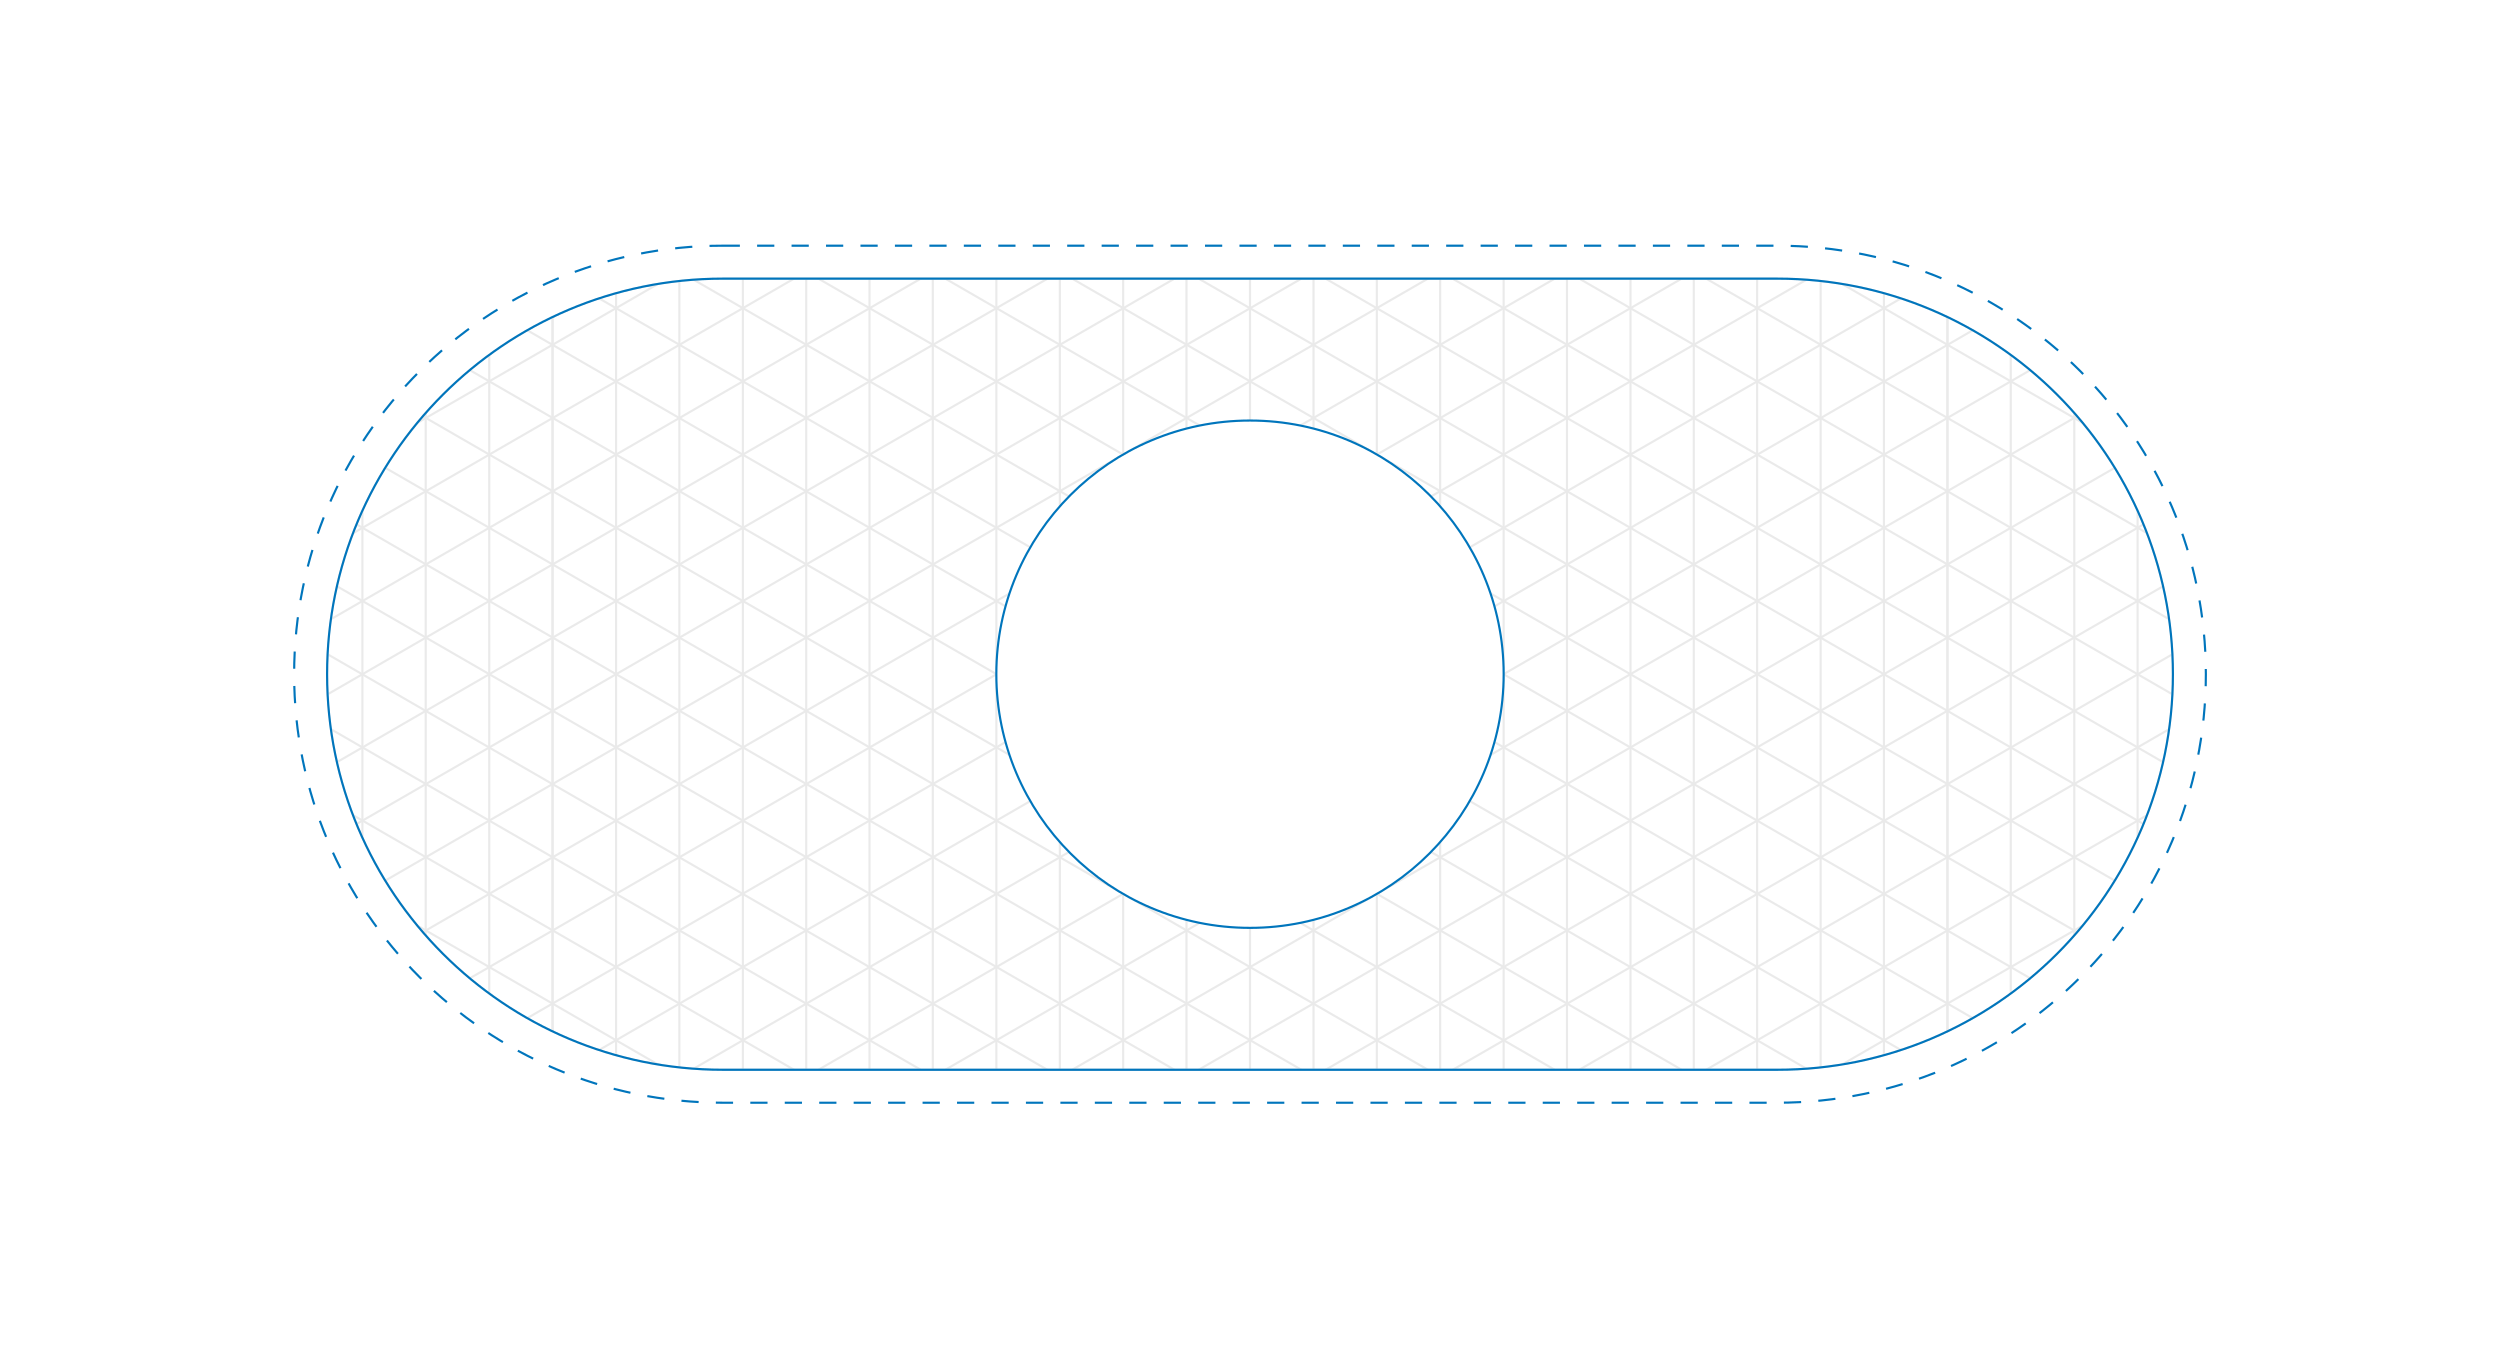 <?xml version="1.0" encoding="UTF-8"?>
<svg id="Layer_2" xmlns="http://www.w3.org/2000/svg" xmlns:xlink="http://www.w3.org/1999/xlink" version="1.1" viewBox="0 0 1161 626.1">
  <!-- Generator: Adobe Illustrator 29.1.0, SVG Export Plug-In . SVG Version: 2.1.0 Build 142)  -->
  <defs>
    <style>
      .st0, .st1, .st2, .st3, .st4 {
        fill: none;
      }

      .st1 {
        stroke-dasharray: 8;
      }

      .st1, .st2, .st3, .st5, .st4 {
        stroke-miterlimit: 10;
      }

      .st1, .st2, .st5 {
        stroke: #0075bc;
      }

      .st6 {
        clip-path: url(#clippath-1);
      }

      .st7, .st5 {
        fill: #fff;
      }

      .st3 {
        stroke-opacity: 0;
      }

      .st3, .st4 {
        stroke: #eaeaea;
      }

      .st8 {
        clip-path: url(#clippath);
      }
    </style>
    <clipPath id="clippath">
      <path class="st0" d="M335.6,129.4h489.8c101.4,0,183.7,82.3,183.7,183.7s-82.3,183.7-183.7,183.7h-489.8c-101.4,0-183.7-82.3-183.7-183.7s82.3-183.7,183.7-183.7h0Z"/>
    </clipPath>
    <clipPath id="clippath-1">
      <rect class="st0" x="50.5" y="15" width="1060" height="596.2"/>
    </clipPath>
  </defs>
  <rect class="st7" width="1161" height="626.1"/>
  <g id="Background_Pattern">
    <g>
      <g>
        <g class="st8">
          <g>
            <g>
              <g class="st6">
                <g>
                  <g>
                    <g>
                      <line class="st3" x1="138.9" y1="-393.6" x2="138.9" y2="1019.8"/>
                      <line class="st3" x1="146.2" y1="-393.6" x2="146.2" y2="1019.8"/>
                      <line class="st3" x1="153.6" y1="-393.6" x2="153.6" y2="1019.8"/>
                      <line class="st3" x1="160.9" y1="-393.6" x2="160.9" y2="1019.8"/>
                      <line class="st3" x1="168.3" y1="-393.6" x2="168.3" y2="1019.8"/>
                      <line class="st3" x1="175.6" y1="-393.6" x2="175.6" y2="1019.8"/>
                      <line class="st3" x1="183" y1="-393.6" x2="183" y2="1019.8"/>
                      <line class="st3" x1="190.4" y1="-393.6" x2="190.4" y2="1019.8"/>
                      <line class="st3" x1="197.7" y1="-393.6" x2="197.7" y2="1019.8"/>
                      <line class="st3" x1="205.1" y1="-393.6" x2="205.1" y2="1019.8"/>
                      <line class="st3" x1="219.8" y1="-393.6" x2="219.8" y2="1019.8"/>
                      <line class="st3" x1="212.4" y1="-393.6" x2="212.4" y2="1019.8"/>
                      <line class="st3" x1="227.2" y1="-393.6" x2="227.2" y2="1019.8"/>
                      <line class="st3" x1="227.2" y1="-393.6" x2="227.2" y2="1019.8"/>
                      <line class="st3" x1="234.5" y1="-393.6" x2="234.5" y2="1019.8"/>
                      <line class="st3" x1="241.9" y1="-393.6" x2="241.9" y2="1019.8"/>
                      <line class="st3" x1="249.2" y1="-393.6" x2="249.2" y2="1019.8"/>
                      <line class="st3" x1="256.6" y1="-393.6" x2="256.6" y2="1019.8"/>
                      <line class="st3" x1="264" y1="-393.6" x2="264" y2="1019.8"/>
                      <line class="st3" x1="271.4" y1="-393.6" x2="271.4" y2="1019.8"/>
                      <line class="st3" x1="278.7" y1="-393.6" x2="278.7" y2="1019.8"/>
                      <line class="st3" x1="286.1" y1="-393.6" x2="286.1" y2="1019.8"/>
                      <line class="st3" x1="293.4" y1="-393.6" x2="293.4" y2="1019.8"/>
                      <line class="st3" x1="300.8" y1="-393.6" x2="300.8" y2="1019.8"/>
                      <line class="st3" x1="308.2" y1="-393.6" x2="308.2" y2="1019.8"/>
                      <line class="st3" x1="315.5" y1="-393.6" x2="315.5" y2="1019.8"/>
                      <line class="st3" x1="322.9" y1="-393.6" x2="322.9" y2="1019.8"/>
                      <line class="st3" x1="330.2" y1="-393.6" x2="330.2" y2="1019.8"/>
                      <line class="st3" x1="337.6" y1="-393.6" x2="337.6" y2="1019.8"/>
                      <line class="st3" x1="345" y1="-393.6" x2="345" y2="1019.8"/>
                      <line class="st3" x1="352.3" y1="-393.6" x2="352.3" y2="1019.8"/>
                      <line class="st3" x1="359.7" y1="-393.6" x2="359.7" y2="1019.8"/>
                      <line class="st3" x1="367" y1="-393.6" x2="367" y2="1019.8"/>
                      <line class="st3" x1="374.4" y1="-393.6" x2="374.4" y2="1019.8"/>
                      <line class="st3" x1="381.7" y1="-393.6" x2="381.7" y2="1019.8"/>
                      <line class="st3" x1="389.2" y1="-393.6" x2="389.2" y2="1019.8"/>
                      <line class="st3" x1="396.5" y1="-393.6" x2="396.5" y2="1019.8"/>
                      <line class="st3" x1="403.8" y1="-393.6" x2="403.8" y2="1019.8"/>
                      <line class="st3" x1="411.2" y1="-393.6" x2="411.2" y2="1019.8"/>
                      <line class="st3" x1="418.5" y1="-393.6" x2="418.5" y2="1019.8"/>
                      <line class="st3" x1="425.9" y1="-393.6" x2="425.9" y2="1019.8"/>
                      <line class="st3" x1="433.2" y1="-393.6" x2="433.2" y2="1019.8"/>
                      <line class="st3" x1="440.7" y1="-393.6" x2="440.7" y2="1019.8"/>
                      <line class="st3" x1="448" y1="-393.6" x2="448" y2="1019.8"/>
                      <line class="st3" x1="455.4" y1="-393.6" x2="455.4" y2="1019.8"/>
                      <line class="st3" x1="462.7" y1="-393.6" x2="462.7" y2="1019.8"/>
                      <line class="st3" x1="470.1" y1="-393.6" x2="470.1" y2="1019.8"/>
                      <line class="st3" x1="477.5" y1="-393.6" x2="477.5" y2="1019.8"/>
                      <line class="st3" x1="484.8" y1="-393.6" x2="484.8" y2="1019.8"/>
                      <line class="st3" x1="492.2" y1="-393.6" x2="492.2" y2="1019.8"/>
                      <line class="st3" x1="499.5" y1="-393.6" x2="499.5" y2="1019.8"/>
                      <line class="st3" x1="506.9" y1="-393.6" x2="506.9" y2="1019.8"/>
                      <line class="st3" x1="514.2" y1="-393.6" x2="514.2" y2="1019.8"/>
                      <line class="st3" x1="521.6" y1="-393.6" x2="521.6" y2="1019.8"/>
                      <line class="st3" x1="529" y1="-393.6" x2="529" y2="1019.8"/>
                      <line class="st3" x1="536.3" y1="-393.6" x2="536.3" y2="1019.8"/>
                      <line class="st3" x1="543.7" y1="-393.6" x2="543.7" y2="1019.8"/>
                      <line class="st3" x1="551" y1="-393.6" x2="551" y2="1019.8"/>
                      <line class="st3" x1="558.5" y1="-393.6" x2="558.5" y2="1019.8"/>
                      <line class="st3" x1="573.2" y1="-393.6" x2="573.2" y2="1019.8"/>
                      <line class="st3" x1="565.8" y1="-393.6" x2="565.8" y2="1019.8"/>
                      <line class="st3" x1="580.5" y1="-393.6" x2="580.5" y2="1019.8"/>
                    </g>
                    <g>
                      <line class="st3" x1="587.8" y1="-393.6" x2="587.8" y2="1019.8"/>
                      <line class="st3" x1="595.2" y1="-393.6" x2="595.2" y2="1019.8"/>
                      <line class="st3" x1="602.5" y1="-393.6" x2="602.5" y2="1019.8"/>
                      <line class="st3" x1="610" y1="-393.6" x2="610" y2="1019.8"/>
                      <line class="st3" x1="617.3" y1="-393.6" x2="617.3" y2="1019.8"/>
                      <line class="st3" x1="624.7" y1="-393.6" x2="624.7" y2="1019.8"/>
                      <line class="st3" x1="632" y1="-393.6" x2="632" y2="1019.8"/>
                      <line class="st3" x1="639.4" y1="-393.6" x2="639.4" y2="1019.8"/>
                      <line class="st3" x1="646.8" y1="-393.6" x2="646.8" y2="1019.8"/>
                      <line class="st3" x1="654.1" y1="-393.6" x2="654.1" y2="1019.8"/>
                      <line class="st3" x1="661.5" y1="-393.6" x2="661.5" y2="1019.8"/>
                      <line class="st3" x1="668.8" y1="-393.6" x2="668.8" y2="1019.8"/>
                      <line class="st3" x1="676.2" y1="-393.6" x2="676.2" y2="1019.8"/>
                      <line class="st3" x1="683.5" y1="-393.6" x2="683.5" y2="1019.8"/>
                      <line class="st3" x1="690.9" y1="-393.6" x2="690.9" y2="1019.8"/>
                      <line class="st3" x1="698.3" y1="-393.6" x2="698.3" y2="1019.8"/>
                      <line class="st3" x1="705.6" y1="-393.6" x2="705.6" y2="1019.8"/>
                      <line class="st3" x1="713" y1="-393.6" x2="713" y2="1019.8"/>
                      <line class="st3" x1="720.3" y1="-393.6" x2="720.3" y2="1019.8"/>
                      <line class="st3" x1="727.7" y1="-393.6" x2="727.7" y2="1019.8"/>
                      <line class="st3" x1="735.1" y1="-393.6" x2="735.1" y2="1019.8"/>
                      <line class="st3" x1="742.5" y1="-393.6" x2="742.5" y2="1019.8"/>
                      <line class="st3" x1="749.8" y1="-393.6" x2="749.8" y2="1019.8"/>
                      <line class="st3" x1="757.2" y1="-393.6" x2="757.2" y2="1019.8"/>
                      <line class="st3" x1="764.5" y1="-393.6" x2="764.5" y2="1019.8"/>
                      <line class="st3" x1="771.8" y1="-393.6" x2="771.8" y2="1019.8"/>
                      <line class="st3" x1="779.3" y1="-393.6" x2="779.3" y2="1019.8"/>
                      <line class="st3" x1="786.6" y1="-393.6" x2="786.6" y2="1019.8"/>
                      <line class="st3" x1="794" y1="-393.6" x2="794" y2="1019.8"/>
                      <line class="st3" x1="801.3" y1="-393.6" x2="801.3" y2="1019.8"/>
                      <line class="st3" x1="808.7" y1="-393.6" x2="808.7" y2="1019.8"/>
                      <line class="st3" x1="816" y1="-393.6" x2="816" y2="1019.8"/>
                      <line class="st3" x1="823.4" y1="-393.6" x2="823.4" y2="1019.8"/>
                      <line class="st3" x1="830.8" y1="-393.6" x2="830.8" y2="1019.8"/>
                      <line class="st3" x1="838.1" y1="-393.6" x2="838.1" y2="1019.8"/>
                      <line class="st3" x1="845.5" y1="-393.6" x2="845.5" y2="1019.8"/>
                      <line class="st3" x1="852.8" y1="-393.6" x2="852.8" y2="1019.8"/>
                      <line class="st3" x1="860.2" y1="-393.6" x2="860.2" y2="1019.8"/>
                      <line class="st3" x1="867.6" y1="-393.6" x2="867.6" y2="1019.8"/>
                      <line class="st3" x1="874.9" y1="-393.6" x2="874.9" y2="1019.8"/>
                      <line class="st3" x1="882.3" y1="-393.6" x2="882.3" y2="1019.8"/>
                      <line class="st3" x1="889.6" y1="-393.6" x2="889.6" y2="1019.8"/>
                      <line class="st3" x1="897" y1="-393.6" x2="897" y2="1019.8"/>
                      <line class="st3" x1="904.4" y1="-393.6" x2="904.4" y2="1019.8"/>
                      <line class="st3" x1="911.8" y1="-393.6" x2="911.8" y2="1019.8"/>
                      <line class="st3" x1="926.5" y1="-393.6" x2="926.5" y2="1019.8"/>
                      <line class="st3" x1="919.1" y1="-393.6" x2="919.1" y2="1019.8"/>
                      <line class="st3" x1="933.8" y1="-393.6" x2="933.8" y2="1019.8"/>
                      <line class="st3" x1="933.8" y1="-393.6" x2="933.8" y2="1019.8"/>
                      <line class="st3" x1="941.2" y1="-393.6" x2="941.2" y2="1019.8"/>
                      <line class="st3" x1="948.6" y1="-393.6" x2="948.6" y2="1019.8"/>
                      <line class="st3" x1="955.9" y1="-393.6" x2="955.9" y2="1019.8"/>
                      <line class="st3" x1="963.3" y1="-393.6" x2="963.3" y2="1019.8"/>
                      <line class="st3" x1="970.6" y1="-393.6" x2="970.6" y2="1019.8"/>
                      <line class="st3" x1="978" y1="-393.6" x2="978" y2="1019.8"/>
                      <line class="st3" x1="985.3" y1="-393.6" x2="985.3" y2="1019.8"/>
                      <line class="st3" x1="992.7" y1="-393.6" x2="992.7" y2="1019.8"/>
                      <line class="st3" x1="1000.1" y1="-393.6" x2="1000.1" y2="1019.8"/>
                      <line class="st3" x1="1007.4" y1="-393.6" x2="1007.4" y2="1019.8"/>
                      <line class="st3" x1="1014.8" y1="-393.6" x2="1014.8" y2="1019.8"/>
                      <line class="st3" x1="1022.1" y1="-393.6" x2="1022.1" y2="1019.8"/>
                    </g>
                  </g>
                  <g>
                    <g>
                      <line class="st3" x1="-351.7" y1="514.4" x2="872.3" y2="1221"/>
                      <line class="st3" x1="-348" y1="508" x2="875.9" y2="1214.6"/>
                      <line class="st3" x1="-344.3" y1="501.6" x2="879.6" y2="1208.3"/>
                      <line class="st3" x1="-340.6" y1="495.3" x2="883.3" y2="1201.9"/>
                      <line class="st3" x1="-337" y1="488.9" x2="887" y2="1195.5"/>
                      <line class="st3" x1="-333.3" y1="482.5" x2="890.7" y2="1189.2"/>
                      <line class="st3" x1="-329.6" y1="476.1" x2="894.4" y2="1182.8"/>
                      <line class="st3" x1="-325.9" y1="469.8" x2="898.1" y2="1176.4"/>
                      <line class="st3" x1="-322.3" y1="463.4" x2="901.7" y2="1170"/>
                      <line class="st3" x1="-318.5" y1="457" x2="905.4" y2="1163.7"/>
                      <line class="st3" x1="-314.8" y1="450.6" x2="909.1" y2="1157.2"/>
                      <line class="st3" x1="-311.2" y1="444.3" x2="912.8" y2="1150.9"/>
                      <line class="st3" x1="-307.5" y1="437.9" x2="916.4" y2="1144.5"/>
                      <line class="st3" x1="-303.8" y1="431.5" x2="920.1" y2="1138.2"/>
                      <line class="st3" x1="-300.2" y1="425.2" x2="923.8" y2="1131.8"/>
                      <line class="st3" x1="-296.5" y1="418.7" x2="927.4" y2="1125.4"/>
                      <line class="st3" x1="-292.8" y1="412.4" x2="931.2" y2="1119.1"/>
                      <line class="st3" x1="-289.1" y1="406" x2="934.9" y2="1112.7"/>
                      <line class="st3" x1="-285.5" y1="399.7" x2="938.5" y2="1106.3"/>
                      <line class="st3" x1="-281.7" y1="393.2" x2="942.2" y2="1099.9"/>
                      <line class="st3" x1="-278" y1="386.9" x2="945.9" y2="1093.6"/>
                      <line class="st3" x1="-274.4" y1="380.5" x2="949.6" y2="1087.1"/>
                      <line class="st3" x1="-270.7" y1="374.1" x2="953.2" y2="1080.8"/>
                      <line class="st3" x1="-267" y1="367.7" x2="956.9" y2="1074.4"/>
                      <line class="st3" x1="-263.3" y1="361.4" x2="960.6" y2="1068"/>
                      <line class="st3" x1="-259.7" y1="355" x2="964.3" y2="1061.6"/>
                      <line class="st3" x1="-256" y1="348.6" x2="967.9" y2="1055.3"/>
                      <line class="st3" x1="-252.3" y1="342.3" x2="971.7" y2="1048.9"/>
                      <line class="st3" x1="-248.6" y1="335.9" x2="975.4" y2="1042.5"/>
                      <line class="st3" x1="-245" y1="329.5" x2="979" y2="1036.2"/>
                      <line class="st3" x1="-241.3" y1="323.1" x2="982.7" y2="1029.8"/>
                      <line class="st3" x1="-237.6" y1="316.8" x2="986.4" y2="1023.4"/>
                      <line class="st3" x1="-233.9" y1="310.4" x2="990.1" y2="1017"/>
                      <line class="st3" x1="-230.2" y1="304" x2="993.7" y2="1010.7"/>
                      <line class="st3" x1="-226.5" y1="297.6" x2="997.4" y2="1004.3"/>
                      <line class="st3" x1="-222.8" y1="291.3" x2="1001.1" y2="997.9"/>
                      <line class="st3" x1="-219.2" y1="284.9" x2="1004.8" y2="991.5"/>
                      <line class="st3" x1="-211.8" y1="272.2" x2="1012.1" y2="978.8"/>
                      <line class="st3" x1="-215.5" y1="278.5" x2="1008.4" y2="985.2"/>
                      <line class="st3" x1="-208.2" y1="265.7" x2="1015.8" y2="972.4"/>
                      <line class="st3" x1="-208.2" y1="265.7" x2="1015.8" y2="972.4"/>
                      <line class="st3" x1="-204.5" y1="259.4" x2="1019.5" y2="966"/>
                      <line class="st3" x1="-200.8" y1="253" x2="1023.2" y2="959.7"/>
                      <line class="st3" x1="-197.1" y1="246.7" x2="1026.9" y2="953.3"/>
                      <line class="st3" x1="-193.4" y1="240.2" x2="1030.5" y2="946.9"/>
                      <line class="st3" x1="-189.7" y1="233.9" x2="1034.2" y2="940.6"/>
                      <line class="st3" x1="-186" y1="227.5" x2="1037.9" y2="934.1"/>
                      <line class="st3" x1="-182.4" y1="221.2" x2="1041.6" y2="927.8"/>
                      <line class="st3" x1="-178.7" y1="214.7" x2="1045.2" y2="921.4"/>
                      <line class="st3" x1="-175" y1="208.4" x2="1048.9" y2="915"/>
                      <line class="st3" x1="-171.3" y1="202" x2="1052.6" y2="908.6"/>
                      <line class="st3" x1="-167.7" y1="195.6" x2="1056.3" y2="902.3"/>
                      <line class="st3" x1="-164" y1="189.3" x2="1059.9" y2="895.9"/>
                      <line class="st3" x1="-160.3" y1="182.9" x2="1063.7" y2="889.5"/>
                      <line class="st3" x1="-156.6" y1="176.6" x2="1067.4" y2="883.2"/>
                      <line class="st3" x1="-153" y1="170.1" x2="1071" y2="876.8"/>
                      <line class="st3" x1="-149.2" y1="163.8" x2="1074.7" y2="870.5"/>
                      <line class="st3" x1="-145.5" y1="157.4" x2="1078.4" y2="864"/>
                      <line class="st3" x1="-141.9" y1="151" x2="1082.1" y2="857.7"/>
                      <line class="st3" x1="-138.2" y1="144.6" x2="1085.7" y2="851.3"/>
                      <line class="st3" x1="-134.5" y1="138.3" x2="1089.4" y2="844.9"/>
                      <line class="st3" x1="-130.8" y1="131.9" x2="1093.1" y2="838.5"/>
                      <line class="st3" x1="-127.2" y1="125.5" x2="1096.8" y2="832.2"/>
                      <line class="st3" x1="-123.5" y1="119.2" x2="1100.4" y2="825.8"/>
                      <line class="st3" x1="-119.8" y1="112.8" x2="1104.2" y2="819.4"/>
                      <line class="st3" x1="-116.2" y1="106.4" x2="1107.8" y2="813"/>
                      <line class="st3" x1="-112.5" y1="100" x2="1111.5" y2="806.7"/>
                      <line class="st3" x1="-108.7" y1="93.7" x2="1115.2" y2="800.3"/>
                      <line class="st3" x1="-105.1" y1="87.3" x2="1118.9" y2="793.9"/>
                      <line class="st3" x1="-101.4" y1="80.9" x2="1122.5" y2="787.6"/>
                      <line class="st3" x1="-97.7" y1="74.5" x2="1126.2" y2="781.1"/>
                      <line class="st3" x1="-94" y1="68.2" x2="1129.9" y2="774.8"/>
                      <line class="st3" x1="-90.4" y1="61.7" x2="1133.6" y2="768.4"/>
                      <line class="st3" x1="-86.7" y1="55.4" x2="1137.2" y2="762.1"/>
                      <line class="st3" x1="-83" y1="49" x2="1141" y2="755.6"/>
                      <line class="st3" x1="-79.3" y1="42.7" x2="1144.7" y2="749.3"/>
                      <line class="st3" x1="-75.7" y1="36.3" x2="1148.3" y2="742.9"/>
                      <line class="st3" x1="-72" y1="29.9" x2="1152" y2="736.5"/>
                      <line class="st3" x1="-68.2" y1="23.6" x2="1155.7" y2="730.2"/>
                      <line class="st3" x1="-64.6" y1="17.1" x2="1159.4" y2="723.8"/>
                      <line class="st3" x1="-60.9" y1="10.8" x2="1163" y2="717.5"/>
                      <line class="st3" x1="-57.2" y1="4.4" x2="1166.7" y2="711"/>
                      <line class="st3" x1="-53.5" y1="-2" x2="1170.4" y2="704.7"/>
                      <line class="st3" x1="-49.9" y1="-8.4" x2="1174.1" y2="698.3"/>
                      <line class="st3" x1="-46.2" y1="-14.7" x2="1177.7" y2="692"/>
                      <line class="st3" x1="-42.5" y1="-21.1" x2="1181.4" y2="685.5"/>
                      <line class="st3" x1="-35.2" y1="-33.8" x2="1188.8" y2="672.8"/>
                      <line class="st3" x1="-38.8" y1="-27.5" x2="1185.1" y2="679.2"/>
                      <line class="st3" x1="-31.5" y1="-40.2" x2="1192.5" y2="666.4"/>
                    </g>
                    <g>
                      <line class="st3" x1="-27.8" y1="-46.6" x2="1196.2" y2="660"/>
                      <line class="st3" x1="-24.1" y1="-53" x2="1199.8" y2="653.7"/>
                      <line class="st3" x1="-20.4" y1="-59.3" x2="1203.5" y2="647.3"/>
                      <line class="st3" x1="-16.7" y1="-65.7" x2="1207.2" y2="640.9"/>
                      <line class="st3" x1="-13.1" y1="-72.1" x2="1210.9" y2="634.6"/>
                      <line class="st3" x1="-9.4" y1="-78.5" x2="1214.5" y2="628.2"/>
                      <line class="st3" x1="-5.7" y1="-84.8" x2="1218.2" y2="621.8"/>
                      <line class="st3" x1="-2" y1="-91.3" x2="1221.9" y2="615.4"/>
                      <line class="st3" x1="1.6" y1="-97.6" x2="1225.6" y2="609.1"/>
                      <line class="st3" x1="5.3" y1="-104" x2="1229.3" y2="602.6"/>
                      <line class="st3" x1="9" y1="-110.3" x2="1233" y2="596.3"/>
                      <line class="st3" x1="12.7" y1="-116.7" x2="1236.7" y2="589.9"/>
                      <line class="st3" x1="16.3" y1="-123.1" x2="1240.3" y2="583.5"/>
                      <line class="st3" x1="20" y1="-129.4" x2="1244" y2="577.2"/>
                      <line class="st3" x1="23.8" y1="-135.9" x2="1247.7" y2="570.8"/>
                      <line class="st3" x1="27.4" y1="-142.2" x2="1251.4" y2="564.5"/>
                      <line class="st3" x1="31.1" y1="-148.6" x2="1255" y2="558"/>
                      <line class="st3" x1="34.8" y1="-154.9" x2="1258.7" y2="551.7"/>
                      <line class="st3" x1="38.5" y1="-161.4" x2="1262.4" y2="545.3"/>
                      <line class="st3" x1="42.1" y1="-167.7" x2="1266.1" y2="538.9"/>
                      <line class="st3" x1="45.8" y1="-174.1" x2="1269.8" y2="532.5"/>
                      <line class="st3" x1="49.5" y1="-180.5" x2="1273.5" y2="526.2"/>
                      <line class="st3" x1="53.1" y1="-186.8" x2="1277.2" y2="519.8"/>
                      <line class="st3" x1="56.8" y1="-193.2" x2="1280.8" y2="513.4"/>
                      <line class="st3" x1="60.6" y1="-199.6" x2="1284.5" y2="507"/>
                      <line class="st3" x1="64.2" y1="-206" x2="1288.2" y2="500.7"/>
                      <line class="st3" x1="67.9" y1="-212.3" x2="1291.8" y2="494.3"/>
                      <line class="st3" x1="71.6" y1="-218.7" x2="1295.5" y2="487.9"/>
                      <line class="st3" x1="75.3" y1="-225.1" x2="1299.2" y2="481.6"/>
                      <line class="st3" x1="78.9" y1="-231.5" x2="1302.9" y2="475.2"/>
                      <line class="st3" x1="82.6" y1="-237.8" x2="1306.5" y2="468.8"/>
                      <line class="st3" x1="86.3" y1="-244.2" x2="1310.2" y2="462.4"/>
                      <line class="st3" x1="90" y1="-250.6" x2="1314" y2="456.1"/>
                      <line class="st3" x1="93.6" y1="-257" x2="1317.6" y2="449.7"/>
                      <line class="st3" x1="97.3" y1="-263.3" x2="1321.3" y2="443.3"/>
                      <line class="st3" x1="101" y1="-269.7" x2="1325" y2="436.9"/>
                      <line class="st3" x1="104.7" y1="-276.1" x2="1328.7" y2="430.6"/>
                      <line class="st3" x1="108.4" y1="-282.4" x2="1332.3" y2="424.2"/>
                      <line class="st3" x1="112.1" y1="-288.9" x2="1336" y2="417.8"/>
                      <line class="st3" x1="115.8" y1="-295.2" x2="1339.7" y2="411.5"/>
                      <line class="st3" x1="119.4" y1="-301.6" x2="1343.4" y2="405"/>
                      <line class="st3" x1="123.1" y1="-307.9" x2="1347" y2="398.7"/>
                      <line class="st3" x1="126.8" y1="-314.4" x2="1350.7" y2="392.3"/>
                      <line class="st3" x1="130.5" y1="-320.7" x2="1354.5" y2="386"/>
                      <line class="st3" x1="134.1" y1="-327.1" x2="1358.1" y2="379.5"/>
                      <line class="st3" x1="141.5" y1="-339.8" x2="1365.5" y2="366.8"/>
                      <line class="st3" x1="137.8" y1="-333.5" x2="1361.8" y2="373.2"/>
                      <line class="st3" x1="145.2" y1="-346.2" x2="1369.2" y2="360.5"/>
                      <line class="st3" x1="145.2" y1="-346.2" x2="1369.2" y2="360.5"/>
                      <line class="st3" x1="148.9" y1="-352.6" x2="1372.8" y2="354"/>
                      <line class="st3" x1="152.6" y1="-359" x2="1376.5" y2="347.7"/>
                      <line class="st3" x1="156.2" y1="-365.3" x2="1380.2" y2="341.3"/>
                      <line class="st3" x1="159.9" y1="-371.7" x2="1383.8" y2="334.9"/>
                      <line class="st3" x1="163.6" y1="-378.1" x2="1387.5" y2="328.6"/>
                      <line class="st3" x1="167.3" y1="-384.5" x2="1391.2" y2="322.2"/>
                      <line class="st3" x1="170.9" y1="-390.8" x2="1394.9" y2="315.8"/>
                      <line class="st3" x1="174.6" y1="-397.2" x2="1398.5" y2="309.4"/>
                      <line class="st3" x1="178.3" y1="-403.6" x2="1402.3" y2="303.1"/>
                      <line class="st3" x1="182" y1="-410" x2="1406" y2="296.7"/>
                      <line class="st3" x1="185.6" y1="-416.3" x2="1409.6" y2="290.3"/>
                      <line class="st3" x1="189.3" y1="-422.7" x2="1413.3" y2="283.9"/>
                      <line class="st3" x1="193.1" y1="-429.1" x2="1417" y2="277.6"/>
                      <line class="st3" x1="196.7" y1="-435.4" x2="1420.7" y2="271.2"/>
                      <line class="st3" x1="200.4" y1="-441.8" x2="1424.3" y2="264.8"/>
                      <line class="st3" x1="204.1" y1="-448.2" x2="1428" y2="258.5"/>
                      <line class="st3" x1="207.8" y1="-454.6" x2="1431.7" y2="252.1"/>
                      <line class="st3" x1="211.4" y1="-460.9" x2="1435.4" y2="245.7"/>
                      <line class="st3" x1="215.1" y1="-467.4" x2="1439" y2="239.3"/>
                      <line class="st3" x1="218.8" y1="-473.7" x2="1442.8" y2="233"/>
                      <line class="st3" x1="222.5" y1="-480.1" x2="1446.5" y2="226.5"/>
                      <line class="st3" x1="226.1" y1="-486.5" x2="1450.1" y2="220.2"/>
                      <line class="st3" x1="229.8" y1="-492.9" x2="1453.8" y2="213.8"/>
                      <line class="st3" x1="233.6" y1="-499.2" x2="1457.5" y2="207.5"/>
                      <line class="st3" x1="237.2" y1="-505.6" x2="1461.2" y2="201"/>
                      <line class="st3" x1="240.9" y1="-512" x2="1464.8" y2="194.7"/>
                      <line class="st3" x1="244.6" y1="-518.3" x2="1468.5" y2="188.3"/>
                      <line class="st3" x1="248.2" y1="-524.7" x2="1472.2" y2="181.9"/>
                      <line class="st3" x1="251.9" y1="-531.1" x2="1475.8" y2="175.6"/>
                      <line class="st3" x1="255.6" y1="-537.5" x2="1479.5" y2="169.2"/>
                      <line class="st3" x1="259.3" y1="-543.8" x2="1483.2" y2="162.9"/>
                      <line class="st3" x1="262.9" y1="-550.2" x2="1486.9" y2="156.4"/>
                      <line class="st3" x1="266.6" y1="-556.6" x2="1490.6" y2="150.1"/>
                      <line class="st3" x1="270.3" y1="-563" x2="1494.3" y2="143.7"/>
                      <line class="st3" x1="274" y1="-569.3" x2="1498" y2="137.3"/>
                      <line class="st3" x1="277.7" y1="-575.7" x2="1501.6" y2="130.9"/>
                      <line class="st3" x1="281.4" y1="-582.1" x2="1505.3" y2="124.6"/>
                      <line class="st3" x1="285.1" y1="-588.4" x2="1509" y2="118.2"/>
                      <line class="st3" x1="288.7" y1="-594.8" x2="1512.7" y2="111.8"/>
                    </g>
                  </g>
                  <g>
                    <g>
                      <line class="st3" x1="288.7" y1="1221" x2="1512.7" y2="514.4"/>
                      <line class="st3" x1="285.1" y1="1214.6" x2="1509" y2="508"/>
                      <line class="st3" x1="281.4" y1="1208.3" x2="1505.3" y2="501.6"/>
                      <line class="st3" x1="277.7" y1="1201.9" x2="1501.6" y2="495.3"/>
                      <line class="st3" x1="274" y1="1195.5" x2="1498" y2="488.9"/>
                      <line class="st3" x1="270.3" y1="1189.2" x2="1494.3" y2="482.5"/>
                      <line class="st3" x1="266.6" y1="1182.8" x2="1490.6" y2="476.1"/>
                      <line class="st3" x1="262.9" y1="1176.4" x2="1486.9" y2="469.8"/>
                      <line class="st3" x1="259.3" y1="1170" x2="1483.2" y2="463.4"/>
                      <line class="st3" x1="255.6" y1="1163.7" x2="1479.5" y2="457"/>
                      <line class="st3" x1="251.9" y1="1157.2" x2="1475.8" y2="450.6"/>
                      <line class="st3" x1="248.2" y1="1150.9" x2="1472.2" y2="444.3"/>
                      <line class="st3" x1="244.6" y1="1144.5" x2="1468.5" y2="437.9"/>
                      <line class="st3" x1="240.9" y1="1138.2" x2="1464.8" y2="431.5"/>
                      <line class="st3" x1="237.2" y1="1131.8" x2="1461.2" y2="425.2"/>
                      <line class="st3" x1="233.6" y1="1125.4" x2="1457.5" y2="418.7"/>
                      <line class="st3" x1="229.8" y1="1119.1" x2="1453.8" y2="412.4"/>
                      <line class="st3" x1="226.1" y1="1112.7" x2="1450.1" y2="406"/>
                      <line class="st3" x1="222.5" y1="1106.3" x2="1446.5" y2="399.7"/>
                      <line class="st3" x1="218.8" y1="1099.9" x2="1442.8" y2="393.2"/>
                      <line class="st3" x1="215.1" y1="1093.6" x2="1439" y2="386.9"/>
                      <line class="st3" x1="211.4" y1="1087.1" x2="1435.4" y2="380.5"/>
                      <line class="st3" x1="207.8" y1="1080.8" x2="1431.7" y2="374.1"/>
                      <line class="st3" x1="204.1" y1="1074.4" x2="1428" y2="367.7"/>
                      <line class="st3" x1="200.4" y1="1068" x2="1424.3" y2="361.4"/>
                      <line class="st3" x1="196.7" y1="1061.6" x2="1420.7" y2="355"/>
                      <line class="st3" x1="193.1" y1="1055.3" x2="1417" y2="348.6"/>
                      <line class="st3" x1="189.3" y1="1048.9" x2="1413.3" y2="342.3"/>
                      <line class="st3" x1="185.6" y1="1042.5" x2="1409.6" y2="335.9"/>
                      <line class="st3" x1="182" y1="1036.2" x2="1406" y2="329.5"/>
                      <line class="st3" x1="178.3" y1="1029.8" x2="1402.3" y2="323.1"/>
                      <line class="st3" x1="174.6" y1="1023.4" x2="1398.5" y2="316.8"/>
                      <line class="st3" x1="170.9" y1="1017" x2="1394.9" y2="310.4"/>
                      <line class="st3" x1="167.3" y1="1010.7" x2="1391.2" y2="304"/>
                      <line class="st3" x1="163.6" y1="1004.3" x2="1387.5" y2="297.6"/>
                      <line class="st3" x1="159.9" y1="997.9" x2="1383.8" y2="291.3"/>
                      <line class="st3" x1="156.2" y1="991.5" x2="1380.2" y2="284.9"/>
                      <line class="st3" x1="148.9" y1="978.8" x2="1372.8" y2="272.2"/>
                      <line class="st3" x1="152.6" y1="985.2" x2="1376.5" y2="278.5"/>
                      <line class="st3" x1="145.2" y1="972.4" x2="1369.2" y2="265.7"/>
                      <line class="st3" x1="145.2" y1="972.4" x2="1369.2" y2="265.7"/>
                      <line class="st3" x1="141.5" y1="966" x2="1365.5" y2="259.4"/>
                      <line class="st3" x1="137.8" y1="959.7" x2="1361.8" y2="253"/>
                      <line class="st3" x1="134.1" y1="953.3" x2="1358.1" y2="246.7"/>
                      <line class="st3" x1="130.5" y1="946.9" x2="1354.5" y2="240.2"/>
                      <line class="st3" x1="126.8" y1="940.6" x2="1350.7" y2="233.9"/>
                      <line class="st3" x1="123.1" y1="934.1" x2="1347" y2="227.5"/>
                      <line class="st3" x1="119.4" y1="927.8" x2="1343.4" y2="221.2"/>
                      <line class="st3" x1="115.8" y1="921.4" x2="1339.7" y2="214.7"/>
                      <line class="st3" x1="112.1" y1="915" x2="1336" y2="208.4"/>
                      <line class="st3" x1="108.4" y1="908.6" x2="1332.3" y2="202"/>
                      <line class="st3" x1="104.7" y1="902.3" x2="1328.7" y2="195.6"/>
                      <line class="st3" x1="101" y1="895.9" x2="1325" y2="189.3"/>
                      <line class="st3" x1="97.3" y1="889.5" x2="1321.3" y2="182.9"/>
                      <line class="st3" x1="93.6" y1="883.2" x2="1317.6" y2="176.6"/>
                      <line class="st3" x1="90" y1="876.8" x2="1314" y2="170.1"/>
                      <line class="st3" x1="86.3" y1="870.5" x2="1310.2" y2="163.8"/>
                      <line class="st3" x1="82.6" y1="864" x2="1306.5" y2="157.4"/>
                      <line class="st3" x1="78.9" y1="857.7" x2="1302.9" y2="151"/>
                      <line class="st3" x1="75.3" y1="851.3" x2="1299.2" y2="144.6"/>
                      <line class="st3" x1="71.6" y1="844.9" x2="1295.5" y2="138.3"/>
                      <line class="st3" x1="67.9" y1="838.5" x2="1291.8" y2="131.9"/>
                      <line class="st3" x1="64.2" y1="832.2" x2="1288.2" y2="125.5"/>
                      <line class="st3" x1="60.6" y1="825.8" x2="1284.5" y2="119.2"/>
                      <line class="st3" x1="56.8" y1="819.4" x2="1280.8" y2="112.8"/>
                      <line class="st3" x1="53.1" y1="813" x2="1277.2" y2="106.4"/>
                      <line class="st3" x1="49.5" y1="806.7" x2="1273.5" y2="100"/>
                      <line class="st3" x1="45.8" y1="800.3" x2="1269.8" y2="93.7"/>
                      <line class="st3" x1="42.1" y1="793.9" x2="1266.1" y2="87.3"/>
                      <line class="st3" x1="38.5" y1="787.6" x2="1262.4" y2="80.9"/>
                      <line class="st3" x1="34.8" y1="781.1" x2="1258.7" y2="74.5"/>
                      <line class="st3" x1="31.1" y1="774.8" x2="1255" y2="68.2"/>
                      <line class="st3" x1="27.4" y1="768.4" x2="1251.4" y2="61.7"/>
                      <line class="st3" x1="23.8" y1="762.1" x2="1247.7" y2="55.4"/>
                      <line class="st3" x1="20.1" y1="755.6" x2="1244" y2="49"/>
                      <line class="st3" x1="16.3" y1="749.3" x2="1240.3" y2="42.7"/>
                      <line class="st3" x1="12.7" y1="742.9" x2="1236.7" y2="36.3"/>
                      <line class="st3" x1="9" y1="736.5" x2="1233" y2="29.9"/>
                      <line class="st3" x1="5.3" y1="730.2" x2="1229.3" y2="23.6"/>
                      <line class="st3" x1="1.6" y1="723.8" x2="1225.6" y2="17.1"/>
                      <line class="st3" x1="-2" y1="717.5" x2="1221.9" y2="10.8"/>
                      <line class="st3" x1="-5.7" y1="711" x2="1218.2" y2="4.4"/>
                      <line class="st3" x1="-9.4" y1="704.7" x2="1214.5" y2="-2"/>
                      <line class="st3" x1="-13.1" y1="698.3" x2="1210.9" y2="-8.4"/>
                      <line class="st3" x1="-16.7" y1="691.9" x2="1207.2" y2="-14.7"/>
                      <line class="st3" x1="-20.4" y1="685.5" x2="1203.5" y2="-21.1"/>
                      <line class="st3" x1="-27.8" y1="672.8" x2="1196.2" y2="-33.8"/>
                      <line class="st3" x1="-24.1" y1="679.2" x2="1199.8" y2="-27.5"/>
                      <line class="st3" x1="-31.5" y1="666.4" x2="1192.5" y2="-40.2"/>
                    </g>
                    <g>
                      <line class="st3" x1="-35.2" y1="660" x2="1188.8" y2="-46.6"/>
                      <line class="st3" x1="-38.8" y1="653.7" x2="1185.1" y2="-53"/>
                      <line class="st3" x1="-42.5" y1="647.3" x2="1181.4" y2="-59.3"/>
                      <line class="st3" x1="-46.2" y1="640.9" x2="1177.7" y2="-65.7"/>
                      <line class="st3" x1="-49.9" y1="634.6" x2="1174.1" y2="-72.1"/>
                      <line class="st3" x1="-53.5" y1="628.2" x2="1170.4" y2="-78.5"/>
                      <line class="st3" x1="-57.2" y1="621.8" x2="1166.7" y2="-84.8"/>
                      <line class="st3" x1="-60.9" y1="615.4" x2="1163" y2="-91.3"/>
                      <line class="st3" x1="-64.6" y1="609.1" x2="1159.4" y2="-97.6"/>
                      <line class="st3" x1="-68.2" y1="602.6" x2="1155.7" y2="-104"/>
                      <line class="st3" x1="-72" y1="596.3" x2="1152" y2="-110.3"/>
                      <line class="st3" x1="-75.7" y1="589.9" x2="1148.3" y2="-116.7"/>
                      <line class="st3" x1="-79.3" y1="583.5" x2="1144.7" y2="-123.1"/>
                      <line class="st3" x1="-83" y1="577.2" x2="1140.9" y2="-129.4"/>
                      <line class="st3" x1="-86.7" y1="570.8" x2="1137.2" y2="-135.9"/>
                      <line class="st3" x1="-90.4" y1="564.5" x2="1133.6" y2="-142.2"/>
                      <line class="st3" x1="-94" y1="558" x2="1129.9" y2="-148.6"/>
                      <line class="st3" x1="-97.7" y1="551.7" x2="1126.2" y2="-154.9"/>
                      <line class="st3" x1="-101.4" y1="545.3" x2="1122.5" y2="-161.4"/>
                      <line class="st3" x1="-105.1" y1="538.9" x2="1118.9" y2="-167.7"/>
                      <line class="st3" x1="-108.7" y1="532.5" x2="1115.2" y2="-174.1"/>
                      <line class="st3" x1="-112.5" y1="526.2" x2="1111.5" y2="-180.5"/>
                      <line class="st3" x1="-116.2" y1="519.8" x2="1107.8" y2="-186.8"/>
                      <line class="st3" x1="-119.8" y1="513.4" x2="1104.2" y2="-193.2"/>
                      <line class="st3" x1="-123.5" y1="507" x2="1100.4" y2="-199.6"/>
                      <line class="st3" x1="-127.2" y1="500.7" x2="1096.8" y2="-206"/>
                      <line class="st3" x1="-130.8" y1="494.3" x2="1093.1" y2="-212.3"/>
                      <line class="st3" x1="-134.5" y1="487.9" x2="1089.4" y2="-218.7"/>
                      <line class="st3" x1="-138.2" y1="481.6" x2="1085.7" y2="-225.1"/>
                      <line class="st3" x1="-141.9" y1="475.2" x2="1082.1" y2="-231.5"/>
                      <line class="st3" x1="-145.5" y1="468.8" x2="1078.4" y2="-237.8"/>
                      <line class="st3" x1="-149.2" y1="462.4" x2="1074.7" y2="-244.2"/>
                      <line class="st3" x1="-153" y1="456.1" x2="1071" y2="-250.6"/>
                      <line class="st3" x1="-156.6" y1="449.7" x2="1067.4" y2="-257"/>
                      <line class="st3" x1="-160.3" y1="443.3" x2="1063.7" y2="-263.3"/>
                      <line class="st3" x1="-164" y1="436.9" x2="1059.9" y2="-269.7"/>
                      <line class="st3" x1="-167.7" y1="430.6" x2="1056.3" y2="-276.1"/>
                      <line class="st3" x1="-171.3" y1="424.2" x2="1052.6" y2="-282.4"/>
                      <line class="st3" x1="-175" y1="417.8" x2="1048.9" y2="-288.9"/>
                      <line class="st3" x1="-178.7" y1="411.5" x2="1045.2" y2="-295.2"/>
                      <line class="st3" x1="-182.4" y1="405" x2="1041.6" y2="-301.6"/>
                      <line class="st3" x1="-186" y1="398.7" x2="1037.9" y2="-307.9"/>
                      <line class="st3" x1="-189.7" y1="392.3" x2="1034.2" y2="-314.4"/>
                      <line class="st3" x1="-193.4" y1="386" x2="1030.5" y2="-320.7"/>
                      <line class="st3" x1="-197.1" y1="379.5" x2="1026.9" y2="-327.1"/>
                      <line class="st3" x1="-204.5" y1="366.8" x2="1019.5" y2="-339.8"/>
                      <line class="st3" x1="-200.8" y1="373.2" x2="1023.2" y2="-333.5"/>
                      <line class="st3" x1="-208.2" y1="360.5" x2="1015.8" y2="-346.2"/>
                      <line class="st3" x1="-208.2" y1="360.5" x2="1015.8" y2="-346.2"/>
                      <line class="st3" x1="-211.8" y1="354" x2="1012.1" y2="-352.6"/>
                      <line class="st3" x1="-215.5" y1="347.7" x2="1008.4" y2="-359"/>
                      <line class="st3" x1="-219.2" y1="341.3" x2="1004.8" y2="-365.3"/>
                      <line class="st3" x1="-222.8" y1="334.9" x2="1001.1" y2="-371.7"/>
                      <line class="st3" x1="-226.5" y1="328.6" x2="997.4" y2="-378.1"/>
                      <line class="st3" x1="-230.2" y1="322.2" x2="993.7" y2="-384.5"/>
                      <line class="st3" x1="-233.9" y1="315.8" x2="990.1" y2="-390.8"/>
                      <line class="st3" x1="-237.6" y1="309.4" x2="986.4" y2="-397.2"/>
                      <line class="st3" x1="-241.3" y1="303.1" x2="982.7" y2="-403.6"/>
                      <line class="st3" x1="-245" y1="296.7" x2="979" y2="-410"/>
                      <line class="st3" x1="-248.6" y1="290.3" x2="975.4" y2="-416.3"/>
                      <line class="st3" x1="-252.3" y1="283.9" x2="971.7" y2="-422.7"/>
                      <line class="st3" x1="-256" y1="277.6" x2="967.9" y2="-429.1"/>
                      <line class="st3" x1="-259.7" y1="271.2" x2="964.3" y2="-435.4"/>
                      <line class="st3" x1="-263.3" y1="264.8" x2="960.6" y2="-441.8"/>
                      <line class="st3" x1="-267" y1="258.5" x2="956.9" y2="-448.2"/>
                      <line class="st3" x1="-270.7" y1="252.1" x2="953.2" y2="-454.6"/>
                      <line class="st3" x1="-274.4" y1="245.7" x2="949.6" y2="-460.9"/>
                      <line class="st3" x1="-278" y1="239.3" x2="945.9" y2="-467.4"/>
                      <line class="st3" x1="-281.7" y1="233" x2="942.2" y2="-473.7"/>
                      <line class="st3" x1="-285.5" y1="226.5" x2="938.5" y2="-480.1"/>
                      <line class="st3" x1="-289.1" y1="220.2" x2="934.9" y2="-486.5"/>
                      <line class="st3" x1="-292.8" y1="213.8" x2="931.2" y2="-492.9"/>
                      <line class="st3" x1="-296.5" y1="207.4" x2="927.4" y2="-499.2"/>
                      <line class="st3" x1="-300.2" y1="201" x2="923.8" y2="-505.6"/>
                      <line class="st3" x1="-303.8" y1="194.7" x2="920.1" y2="-512"/>
                      <line class="st3" x1="-307.5" y1="188.3" x2="916.4" y2="-518.3"/>
                      <line class="st3" x1="-311.2" y1="181.9" x2="912.8" y2="-524.7"/>
                      <line class="st3" x1="-314.8" y1="175.6" x2="909.1" y2="-531.1"/>
                      <line class="st3" x1="-318.5" y1="169.2" x2="905.4" y2="-537.5"/>
                      <line class="st3" x1="-322.3" y1="162.9" x2="901.7" y2="-543.8"/>
                      <line class="st3" x1="-325.9" y1="156.4" x2="898.1" y2="-550.2"/>
                      <line class="st3" x1="-329.6" y1="150.1" x2="894.4" y2="-556.6"/>
                      <line class="st3" x1="-333.3" y1="143.7" x2="890.7" y2="-563"/>
                      <line class="st3" x1="-337" y1="137.3" x2="887" y2="-569.3"/>
                      <line class="st3" x1="-340.6" y1="130.9" x2="883.3" y2="-575.7"/>
                      <line class="st3" x1="-344.3" y1="124.6" x2="879.6" y2="-582.1"/>
                      <line class="st3" x1="-348" y1="118.2" x2="875.9" y2="-588.4"/>
                      <line class="st3" x1="-351.7" y1="111.8" x2="872.3" y2="-594.8"/>
                    </g>
                  </g>
                  <g>
                    <g>
                      <g>
                        <line class="st4" x1="138.9" y1="-334.6" x2="138.9" y2="960.8"/>
                        <line class="st4" x1="168.3" y1="-334.6" x2="168.3" y2="960.8"/>
                        <line class="st4" x1="197.7" y1="-334.6" x2="197.7" y2="960.8"/>
                        <line class="st4" x1="227.2" y1="-334.6" x2="227.2" y2="960.8"/>
                        <line class="st4" x1="256.6" y1="-334.6" x2="256.6" y2="960.8"/>
                      </g>
                      <g>
                        <line class="st4" x1="256.6" y1="-334.6" x2="256.6" y2="960.8"/>
                        <line class="st4" x1="286.1" y1="-334.6" x2="286.1" y2="960.8"/>
                        <line class="st4" x1="315.5" y1="-334.6" x2="315.5" y2="960.8"/>
                        <line class="st4" x1="345" y1="-334.6" x2="345" y2="960.8"/>
                        <line class="st4" x1="374.4" y1="-334.6" x2="374.4" y2="960.8"/>
                        <line class="st4" x1="403.8" y1="-334.6" x2="403.8" y2="960.8"/>
                        <line class="st4" x1="433.2" y1="-334.6" x2="433.2" y2="960.8"/>
                        <line class="st4" x1="462.7" y1="-334.6" x2="462.7" y2="960.8"/>
                        <line class="st4" x1="492.2" y1="-334.6" x2="492.2" y2="960.8"/>
                        <line class="st4" x1="521.6" y1="-334.6" x2="521.6" y2="960.8"/>
                        <line class="st4" x1="551" y1="-334.6" x2="551" y2="960.8"/>
                        <line class="st4" x1="580.5" y1="-334.6" x2="580.5" y2="960.8"/>
                      </g>
                    </g>
                    <g>
                      <g>
                        <line class="st4" x1="610" y1="-334.6" x2="610" y2="960.8"/>
                        <line class="st4" x1="639.4" y1="-334.6" x2="639.4" y2="960.8"/>
                        <line class="st4" x1="668.8" y1="-334.6" x2="668.8" y2="960.8"/>
                        <line class="st4" x1="698.3" y1="-334.6" x2="698.3" y2="960.8"/>
                        <line class="st4" x1="727.7" y1="-334.6" x2="727.7" y2="960.8"/>
                        <line class="st4" x1="757.2" y1="-334.6" x2="757.2" y2="960.8"/>
                        <line class="st4" x1="786.6" y1="-334.6" x2="786.6" y2="960.8"/>
                        <line class="st4" x1="816" y1="-334.6" x2="816" y2="960.8"/>
                        <line class="st4" x1="845.5" y1="-334.6" x2="845.5" y2="960.8"/>
                        <line class="st4" x1="874.9" y1="-334.6" x2="874.9" y2="960.8"/>
                        <line class="st4" x1="904.4" y1="-334.6" x2="904.4" y2="960.8"/>
                      </g>
                      <g>
                        <line class="st4" x1="904.4" y1="-334.6" x2="904.4" y2="960.8"/>
                        <line class="st4" x1="933.8" y1="-334.6" x2="933.8" y2="960.8"/>
                        <line class="st4" x1="963.3" y1="-334.6" x2="963.3" y2="960.8"/>
                        <line class="st4" x1="992.7" y1="-334.6" x2="992.7" y2="960.8"/>
                        <line class="st4" x1="1022.1" y1="-334.6" x2="1022.1" y2="960.8"/>
                      </g>
                    </g>
                  </g>
                  <g>
                    <g>
                      <g>
                        <line class="st4" x1="314" y1="1147" x2="1435.9" y2="499.2"/>
                        <line class="st4" x1="299.2" y1="1121.5" x2="1421.2" y2="473.7"/>
                        <line class="st4" x1="284.5" y1="1095.9" x2="1406.5" y2="448.2"/>
                        <line class="st4" x1="269.8" y1="1070.4" x2="1391.7" y2="422.7"/>
                        <line class="st4" x1="255.1" y1="1045" x2="1377" y2="397.2"/>
                        <line class="st4" x1="240.4" y1="1019.5" x2="1362.3" y2="371.7"/>
                        <line class="st4" x1="225.6" y1="994" x2="1347.6" y2="346.2"/>
                        <line class="st4" x1="210.9" y1="968.5" x2="1332.9" y2="320.7"/>
                        <line class="st4" x1="196.2" y1="942.9" x2="1318.1" y2="295.2"/>
                        <line class="st4" x1="181.4" y1="917.4" x2="1303.4" y2="269.7"/>
                      </g>
                      <g>
                        <line class="st4" x1="181.4" y1="917.4" x2="1303.4" y2="269.7"/>
                        <line class="st4" x1="166.7" y1="892" x2="1288.7" y2="244.2"/>
                        <line class="st4" x1="152" y1="866.5" x2="1274" y2="218.7"/>
                        <line class="st4" x1="137.3" y1="841" x2="1259.2" y2="193.2"/>
                        <line class="st4" x1="122.6" y1="815.5" x2="1244.5" y2="167.8"/>
                        <line class="st4" x1="107.9" y1="789.9" x2="1229.8" y2="142.2"/>
                        <line class="st4" x1="93.1" y1="764.4" x2="1215.1" y2="116.7"/>
                        <line class="st4" x1="78.4" y1="739" x2="1200.4" y2="91.2"/>
                        <line class="st4" x1="63.7" y1="713.5" x2="1185.6" y2="65.7"/>
                        <line class="st4" x1="48.9" y1="688" x2="1170.9" y2="40.2"/>
                        <line class="st4" x1="34.2" y1="662.5" x2="1156.2" y2="14.8"/>
                        <line class="st4" x1="19.5" y1="637" x2="1141.5" y2="-10.8"/>
                      </g>
                    </g>
                    <g>
                      <g>
                        <line class="st4" x1="4.8" y1="611.4" x2="1126.8" y2="-36.3"/>
                        <line class="st4" x1="-9.9" y1="586" x2="1112.1" y2="-61.8"/>
                        <line class="st4" x1="-24.6" y1="560.5" x2="1097.3" y2="-87.3"/>
                        <line class="st4" x1="-39.4" y1="535" x2="1082.6" y2="-112.8"/>
                        <line class="st4" x1="-54.1" y1="509.5" x2="1067.9" y2="-138.2"/>
                        <line class="st4" x1="-68.8" y1="484" x2="1053.1" y2="-163.7"/>
                        <line class="st4" x1="-83.5" y1="458.5" x2="1038.4" y2="-189.3"/>
                        <line class="st4" x1="-98.2" y1="433" x2="1023.7" y2="-214.8"/>
                        <line class="st4" x1="-112.9" y1="407.5" x2="1009" y2="-240.3"/>
                        <line class="st4" x1="-127.7" y1="382" x2="994.3" y2="-265.8"/>
                        <line class="st4" x1="-142.4" y1="356.5" x2="979.6" y2="-291.2"/>
                      </g>
                      <g>
                        <line class="st4" x1="-142.4" y1="356.5" x2="979.6" y2="-291.2"/>
                        <line class="st4" x1="-157.1" y1="331" x2="964.8" y2="-316.7"/>
                        <line class="st4" x1="-171.9" y1="305.5" x2="950.1" y2="-342.3"/>
                        <line class="st4" x1="-186.6" y1="280" x2="935.4" y2="-367.8"/>
                        <line class="st4" x1="-201.3" y1="254.5" x2="920.6" y2="-393.3"/>
                        <line class="st4" x1="-216" y1="229" x2="905.9" y2="-418.8"/>
                        <line class="st4" x1="-230.7" y1="203.5" x2="891.2" y2="-444.2"/>
                        <line class="st4" x1="-245.5" y1="178" x2="876.5" y2="-469.7"/>
                        <line class="st4" x1="-260.2" y1="152.5" x2="861.8" y2="-495.3"/>
                        <line class="st4" x1="-274.9" y1="127" x2="847" y2="-520.8"/>
                      </g>
                    </g>
                  </g>
                  <g>
                    <g>
                      <g>
                        <line class="st4" x1="-274.9" y1="499.2" x2="847" y2="1147"/>
                        <line class="st4" x1="-260.2" y1="473.7" x2="861.8" y2="1121.5"/>
                        <line class="st4" x1="-245.5" y1="448.2" x2="876.5" y2="1095.9"/>
                        <line class="st4" x1="-230.7" y1="422.7" x2="891.2" y2="1070.4"/>
                        <line class="st4" x1="-216" y1="397.2" x2="905.9" y2="1045"/>
                        <line class="st4" x1="-201.3" y1="371.7" x2="920.6" y2="1019.5"/>
                        <line class="st4" x1="-186.6" y1="346.2" x2="935.4" y2="994"/>
                        <line class="st4" x1="-171.9" y1="320.7" x2="950.1" y2="968.5"/>
                        <line class="st4" x1="-157.1" y1="295.2" x2="964.8" y2="942.9"/>
                        <line class="st4" x1="-142.4" y1="269.7" x2="979.5" y2="917.4"/>
                      </g>
                      <g>
                        <line class="st4" x1="-142.4" y1="269.7" x2="979.5" y2="917.4"/>
                        <line class="st4" x1="-127.7" y1="244.2" x2="994.3" y2="892"/>
                        <line class="st4" x1="-112.9" y1="218.7" x2="1009" y2="866.5"/>
                        <line class="st4" x1="-98.2" y1="193.2" x2="1023.7" y2="841"/>
                        <line class="st4" x1="-83.5" y1="167.8" x2="1038.4" y2="815.5"/>
                        <line class="st4" x1="-68.8" y1="142.2" x2="1053.1" y2="789.9"/>
                        <line class="st4" x1="-54.1" y1="116.7" x2="1067.9" y2="764.4"/>
                        <line class="st4" x1="-39.4" y1="91.2" x2="1082.6" y2="739"/>
                        <line class="st4" x1="-24.6" y1="65.7" x2="1097.3" y2="713.5"/>
                        <line class="st4" x1="-9.9" y1="40.2" x2="1112.1" y2="688"/>
                        <line class="st4" x1="4.8" y1="14.8" x2="1126.8" y2="662.5"/>
                        <line class="st4" x1="19.5" y1="-10.8" x2="1141.5" y2="637"/>
                      </g>
                    </g>
                    <g>
                      <g>
                        <line class="st4" x1="34.2" y1="-36.3" x2="1156.2" y2="611.4"/>
                        <line class="st4" x1="48.9" y1="-61.8" x2="1170.9" y2="586"/>
                        <line class="st4" x1="63.7" y1="-87.3" x2="1185.6" y2="560.5"/>
                        <line class="st4" x1="78.4" y1="-112.8" x2="1200.4" y2="535"/>
                        <line class="st4" x1="93.1" y1="-138.2" x2="1215.1" y2="509.5"/>
                        <line class="st4" x1="107.9" y1="-163.7" x2="1229.8" y2="484"/>
                        <line class="st4" x1="122.6" y1="-189.3" x2="1244.5" y2="458.5"/>
                        <line class="st4" x1="137.3" y1="-214.8" x2="1259.2" y2="433"/>
                        <line class="st4" x1="152" y1="-240.3" x2="1274" y2="407.5"/>
                        <line class="st4" x1="166.7" y1="-265.8" x2="1288.7" y2="382"/>
                        <line class="st4" x1="181.5" y1="-291.2" x2="1303.4" y2="356.5"/>
                      </g>
                      <g>
                        <line class="st4" x1="181.5" y1="-291.2" x2="1303.4" y2="356.5"/>
                        <line class="st4" x1="196.2" y1="-316.7" x2="1318.1" y2="331"/>
                        <line class="st4" x1="210.9" y1="-342.3" x2="1332.9" y2="305.5"/>
                        <line class="st4" x1="225.6" y1="-367.8" x2="1347.6" y2="280"/>
                        <line class="st4" x1="240.4" y1="-393.3" x2="1362.3" y2="254.5"/>
                        <line class="st4" x1="255.1" y1="-418.8" x2="1377" y2="229"/>
                        <line class="st4" x1="269.8" y1="-444.2" x2="1391.7" y2="203.5"/>
                        <line class="st4" x1="284.5" y1="-469.7" x2="1406.5" y2="178"/>
                        <line class="st4" x1="299.2" y1="-495.3" x2="1421.2" y2="152.5"/>
                        <line class="st4" x1="314" y1="-520.8" x2="1435.9" y2="127"/>
                      </g>
                    </g>
                  </g>
                </g>
              </g>
              <rect class="st4" x="50.5" y="15" width="1060" height="596.2"/>
            </g>
            <rect class="st4" x="50.5" y="15" width="1060" height="596.2"/>
          </g>
        </g>
        <path class="st4" d="M335.6,129.4h489.8c101.4,0,183.7,82.3,183.7,183.7s-82.3,183.7-183.7,183.7h-489.8c-101.4,0-183.7-82.3-183.7-183.7s82.3-183.7,183.7-183.7h0Z"/>
      </g>
      <path class="st2" d="M335.6,129.4h489.8c101.4,0,183.7,82.3,183.7,183.7h0c0,101.4-82.3,183.7-183.7,183.7h-489.8c-101.4,0-183.7-82.3-183.7-183.7h0c0-101.4,82.3-183.7,183.7-183.7h0Z"/>
    </g>
  </g>
  <g id="Center_Circle">
    <circle class="st5" cx="580.5" cy="313.1" r="117.8"/>
  </g>
  <g id="Dashed_Lines_Connected">
    <path class="st1" d="M335.6,114.1h489.8c109.9,0,199,89.1,199,199h0c0,109.9-89.1,199-199,199h-489.8c-109.9,0-199-89.1-199-199h0c0-109.9,89.1-199,199-199h0Z"/>
  </g>
</svg>